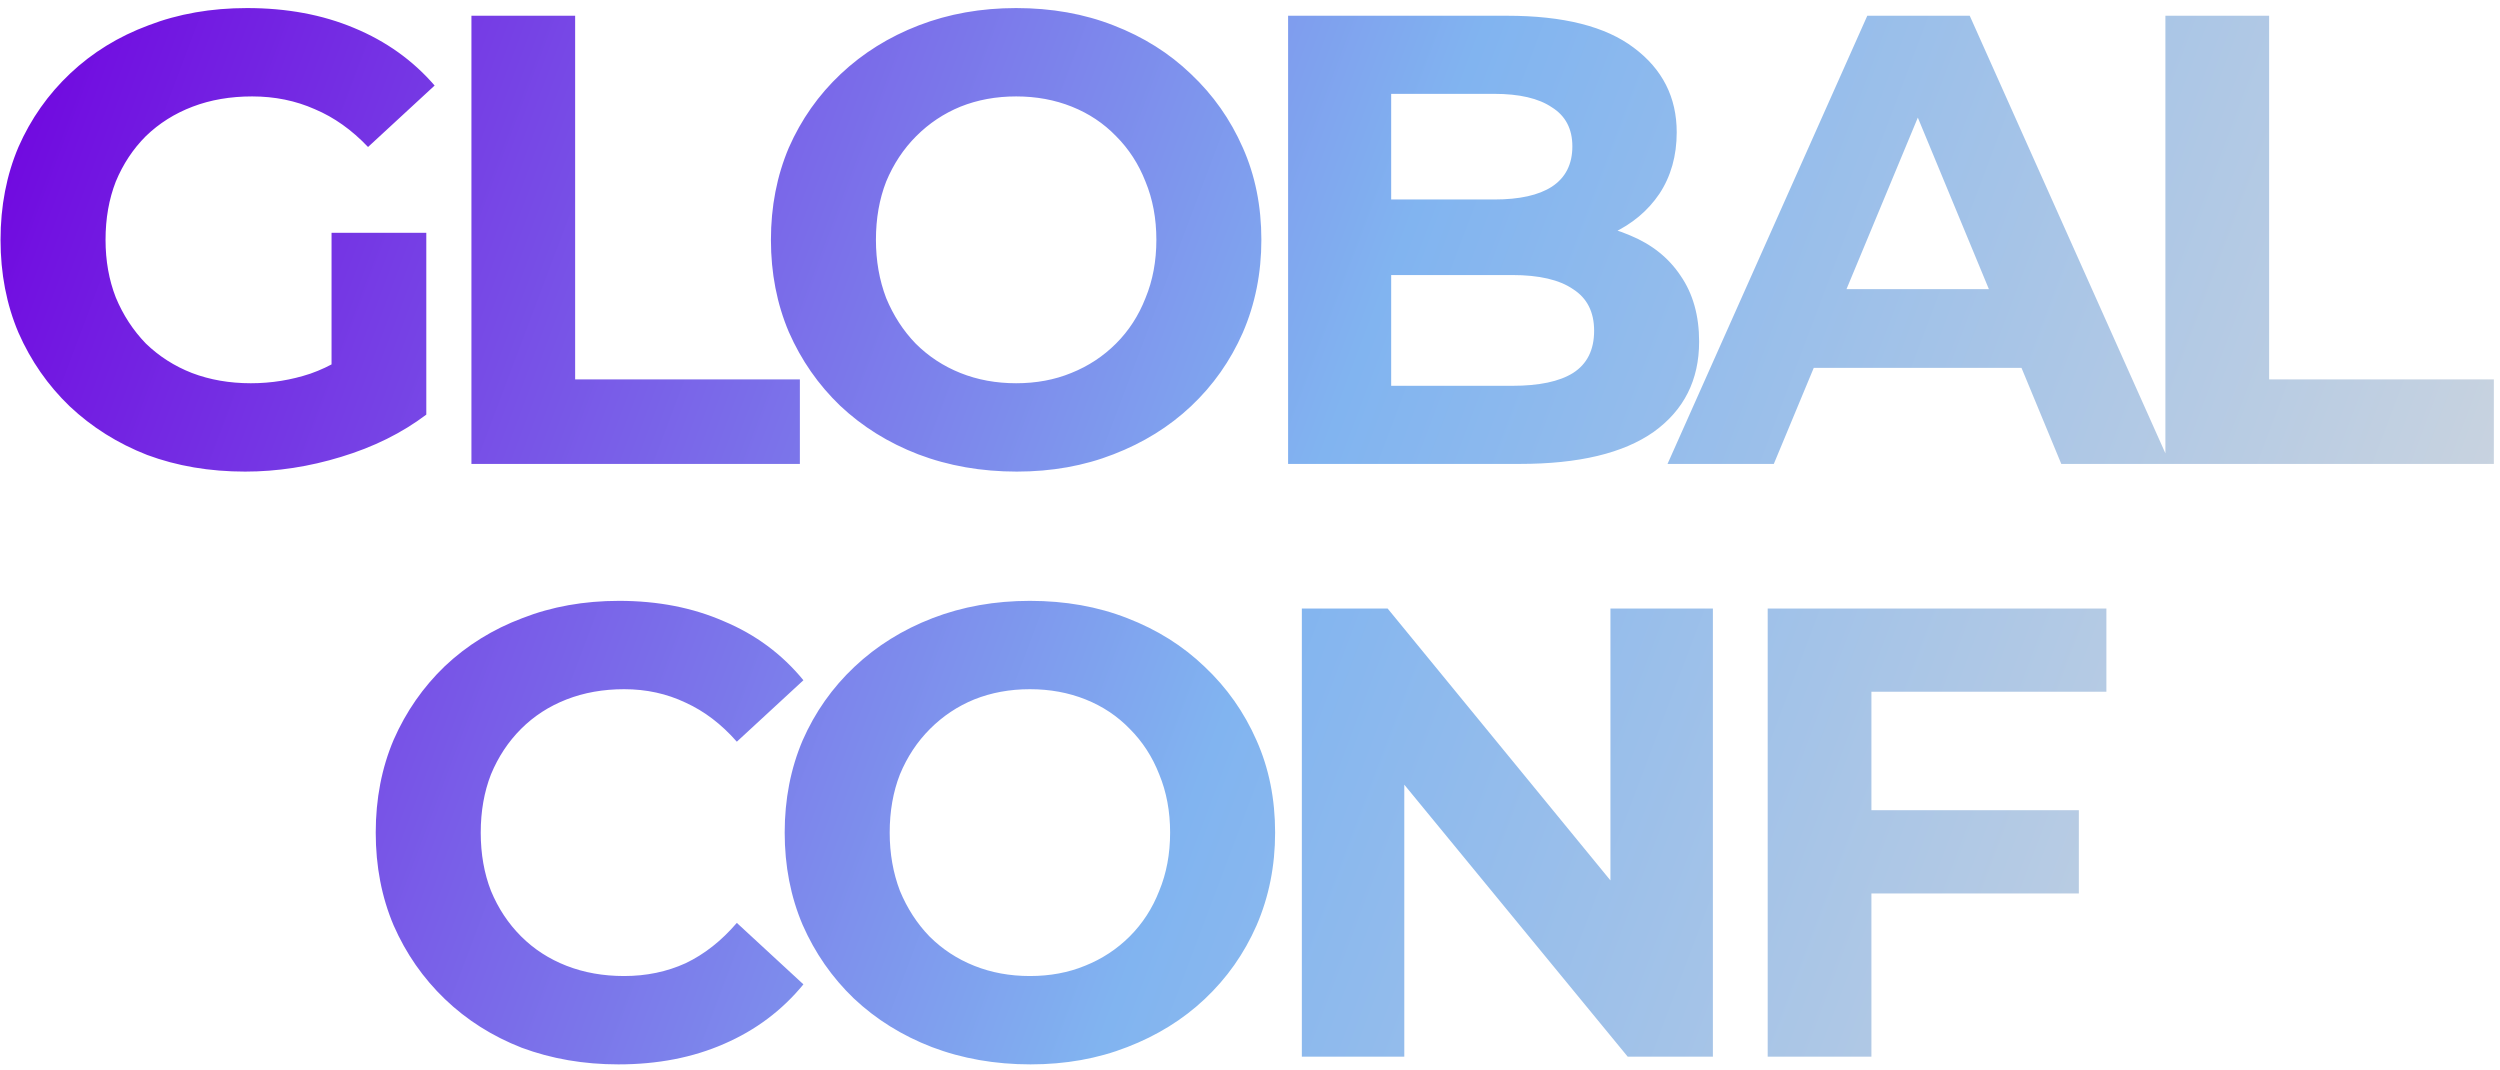 <?xml version="1.0" encoding="UTF-8"?> <svg xmlns="http://www.w3.org/2000/svg" width="194" height="83" viewBox="0 0 194 83" fill="none"> <path d="M19.02 36.596C16.271 36.596 13.738 36.166 11.419 35.304C9.134 34.41 7.13 33.151 5.407 31.529C3.718 29.905 2.393 28.001 1.433 25.815C0.505 23.629 0.042 21.228 0.042 18.611C0.042 15.994 0.505 13.593 1.433 11.407C2.393 9.221 3.735 7.316 5.457 5.693C7.179 4.07 9.2 2.828 11.518 1.967C13.837 1.073 16.387 0.626 19.17 0.626C22.25 0.626 25.016 1.139 27.467 2.166C29.951 3.193 32.038 4.683 33.727 6.637L28.56 11.407C27.301 10.082 25.927 9.105 24.436 8.476C22.945 7.813 21.323 7.482 19.567 7.482C17.878 7.482 16.338 7.747 14.947 8.277C13.555 8.807 12.347 9.569 11.32 10.562C10.326 11.556 9.548 12.732 8.985 14.09C8.455 15.448 8.19 16.955 8.19 18.611C8.19 20.234 8.455 21.724 8.985 23.082C9.548 24.44 10.326 25.633 11.32 26.66C12.347 27.653 13.539 28.415 14.897 28.945C16.288 29.475 17.812 29.74 19.468 29.74C21.058 29.74 22.598 29.491 24.088 28.995C25.612 28.465 27.086 27.587 28.51 26.361L33.081 32.174C31.193 33.599 28.99 34.692 26.473 35.453C23.989 36.215 21.505 36.596 19.02 36.596ZM25.728 31.131V18.064H33.081V32.174L25.728 31.131ZM36.583 36V1.222H44.631V29.442H62.07V36H36.583ZM78.903 36.596C76.153 36.596 73.603 36.149 71.251 35.255C68.933 34.361 66.912 33.102 65.19 31.479C63.501 29.856 62.176 27.951 61.215 25.765C60.288 23.579 59.824 21.194 59.824 18.611C59.824 16.027 60.288 13.643 61.215 11.457C62.176 9.271 63.517 7.366 65.24 5.743C66.962 4.12 68.983 2.861 71.301 1.967C73.62 1.073 76.137 0.626 78.853 0.626C81.602 0.626 84.119 1.073 86.405 1.967C88.723 2.861 90.727 4.12 92.416 5.743C94.139 7.366 95.48 9.271 96.441 11.457C97.401 13.61 97.882 15.994 97.882 18.611C97.882 21.194 97.401 23.596 96.441 25.815C95.48 28.001 94.139 29.905 92.416 31.529C90.727 33.118 88.723 34.361 86.405 35.255C84.119 36.149 81.619 36.596 78.903 36.596ZM78.853 29.74C80.41 29.74 81.834 29.475 83.126 28.945C84.451 28.415 85.61 27.653 86.603 26.66C87.597 25.666 88.359 24.49 88.889 23.132C89.452 21.774 89.734 20.267 89.734 18.611C89.734 16.955 89.452 15.448 88.889 14.09C88.359 12.732 87.597 11.556 86.603 10.562C85.643 9.569 84.5 8.807 83.175 8.277C81.85 7.747 80.41 7.482 78.853 7.482C77.296 7.482 75.855 7.747 74.531 8.277C73.239 8.807 72.096 9.569 71.102 10.562C70.109 11.556 69.33 12.732 68.767 14.09C68.237 15.448 67.972 16.955 67.972 18.611C67.972 20.234 68.237 21.741 68.767 23.132C69.33 24.49 70.092 25.666 71.053 26.66C72.046 27.653 73.206 28.415 74.531 28.945C75.855 29.475 77.296 29.74 78.853 29.74ZM99.956 36V1.222H116.947C121.32 1.222 124.599 2.05 126.785 3.706C129.004 5.362 130.113 7.548 130.113 10.264C130.113 12.086 129.666 13.676 128.772 15.034C127.878 16.359 126.652 17.385 125.095 18.114C123.539 18.843 121.75 19.207 119.73 19.207L120.674 17.17C122.86 17.17 124.797 17.535 126.487 18.263C128.176 18.959 129.484 20.002 130.412 21.393C131.372 22.784 131.852 24.49 131.852 26.511C131.852 29.491 130.677 31.827 128.325 33.516C125.973 35.172 122.512 36 117.941 36H99.956ZM107.955 29.939H117.345C119.432 29.939 121.005 29.607 122.065 28.945C123.158 28.249 123.704 27.156 123.704 25.666C123.704 24.209 123.158 23.132 122.065 22.436C121.005 21.708 119.432 21.343 117.345 21.343H107.359V15.481H115.954C117.908 15.481 119.398 15.15 120.425 14.487C121.485 13.792 122.015 12.748 122.015 11.357C122.015 9.999 121.485 8.989 120.425 8.327C119.398 7.631 117.908 7.283 115.954 7.283H107.955V29.939ZM129.4 36L144.902 1.222H152.851L168.402 36H159.956L147.237 5.296H150.416L137.648 36H129.4ZM137.151 28.547L139.287 22.436H157.173L159.359 28.547H137.151ZM168.035 36V1.222H176.084V29.442H193.523V36H168.035ZM47.986 82.596C45.304 82.596 42.803 82.166 40.484 81.304C38.199 80.41 36.212 79.151 34.522 77.528C32.833 75.906 31.508 74.001 30.548 71.815C29.62 69.629 29.157 67.228 29.157 64.611C29.157 61.994 29.62 59.593 30.548 57.407C31.508 55.221 32.833 53.316 34.522 51.693C36.245 50.07 38.249 48.828 40.534 47.967C42.819 47.073 45.32 46.626 48.036 46.626C51.05 46.626 53.766 47.156 56.184 48.215C58.635 49.242 60.689 50.766 62.345 52.786L57.178 57.556C55.986 56.198 54.661 55.188 53.203 54.525C51.746 53.83 50.156 53.482 48.434 53.482C46.811 53.482 45.32 53.747 43.962 54.277C42.604 54.807 41.428 55.569 40.435 56.562C39.441 57.556 38.663 58.732 38.1 60.09C37.57 61.448 37.305 62.955 37.305 64.611C37.305 66.267 37.57 67.774 38.1 69.132C38.663 70.49 39.441 71.666 40.435 72.66C41.428 73.653 42.604 74.415 43.962 74.945C45.32 75.475 46.811 75.74 48.434 75.74C50.156 75.74 51.746 75.409 53.203 74.746C54.661 74.051 55.986 73.007 57.178 71.616L62.345 76.386C60.689 78.406 58.635 79.946 56.184 81.006C53.766 82.066 51.034 82.596 47.986 82.596ZM79.97 82.596C77.221 82.596 74.671 82.149 72.319 81.255C70 80.361 67.98 79.102 66.257 77.479C64.568 75.856 63.243 73.951 62.283 71.765C61.355 69.579 60.892 67.194 60.892 64.611C60.892 62.027 61.355 59.643 62.283 57.457C63.243 55.27 64.585 53.366 66.307 51.743C68.029 50.12 70.05 48.861 72.368 47.967C74.687 47.073 77.204 46.626 79.92 46.626C82.669 46.626 85.187 47.073 87.472 47.967C89.791 48.861 91.795 50.12 93.484 51.743C95.206 53.366 96.548 55.27 97.508 57.457C98.469 59.609 98.949 61.994 98.949 64.611C98.949 67.194 98.469 69.596 97.508 71.815C96.548 74.001 95.206 75.906 93.484 77.528C91.795 79.118 89.791 80.361 87.472 81.255C85.187 82.149 82.686 82.596 79.97 82.596ZM79.92 75.74C81.477 75.74 82.901 75.475 84.193 74.945C85.518 74.415 86.677 73.653 87.671 72.66C88.665 71.666 89.426 70.49 89.956 69.132C90.519 67.774 90.801 66.267 90.801 64.611C90.801 62.955 90.519 61.448 89.956 60.09C89.426 58.732 88.665 57.556 87.671 56.562C86.71 55.569 85.568 54.807 84.243 54.277C82.918 53.747 81.477 53.482 79.92 53.482C78.364 53.482 76.923 53.747 75.598 54.277C74.306 54.807 73.163 55.569 72.17 56.562C71.176 57.556 70.398 58.732 69.835 60.09C69.305 61.448 69.04 62.955 69.04 64.611C69.04 66.234 69.305 67.741 69.835 69.132C70.398 70.49 71.16 71.666 72.12 72.66C73.114 73.653 74.273 74.415 75.598 74.945C76.923 75.475 78.364 75.74 79.92 75.74ZM101.023 82V47.222H107.681L128.2 72.262H124.97V47.222H132.92V82H126.312L105.743 56.96H108.973V82H101.023ZM144.626 62.872H161.319V69.331H144.626V62.872ZM145.222 82H137.173V47.222H163.456V53.681H145.222V82Z" fill="url(#paint0_linear_617_13)"></path> <defs> <linearGradient id="paint0_linear_617_13" x1="-2" y1="2" x2="202" y2="79" gradientUnits="userSpaceOnUse"> <stop stop-color="#7000DF"></stop> <stop offset="0.503" stop-color="#81B4F0"></stop> <stop offset="1" stop-color="#DBDBDB"></stop> </linearGradient> </defs> </svg> 